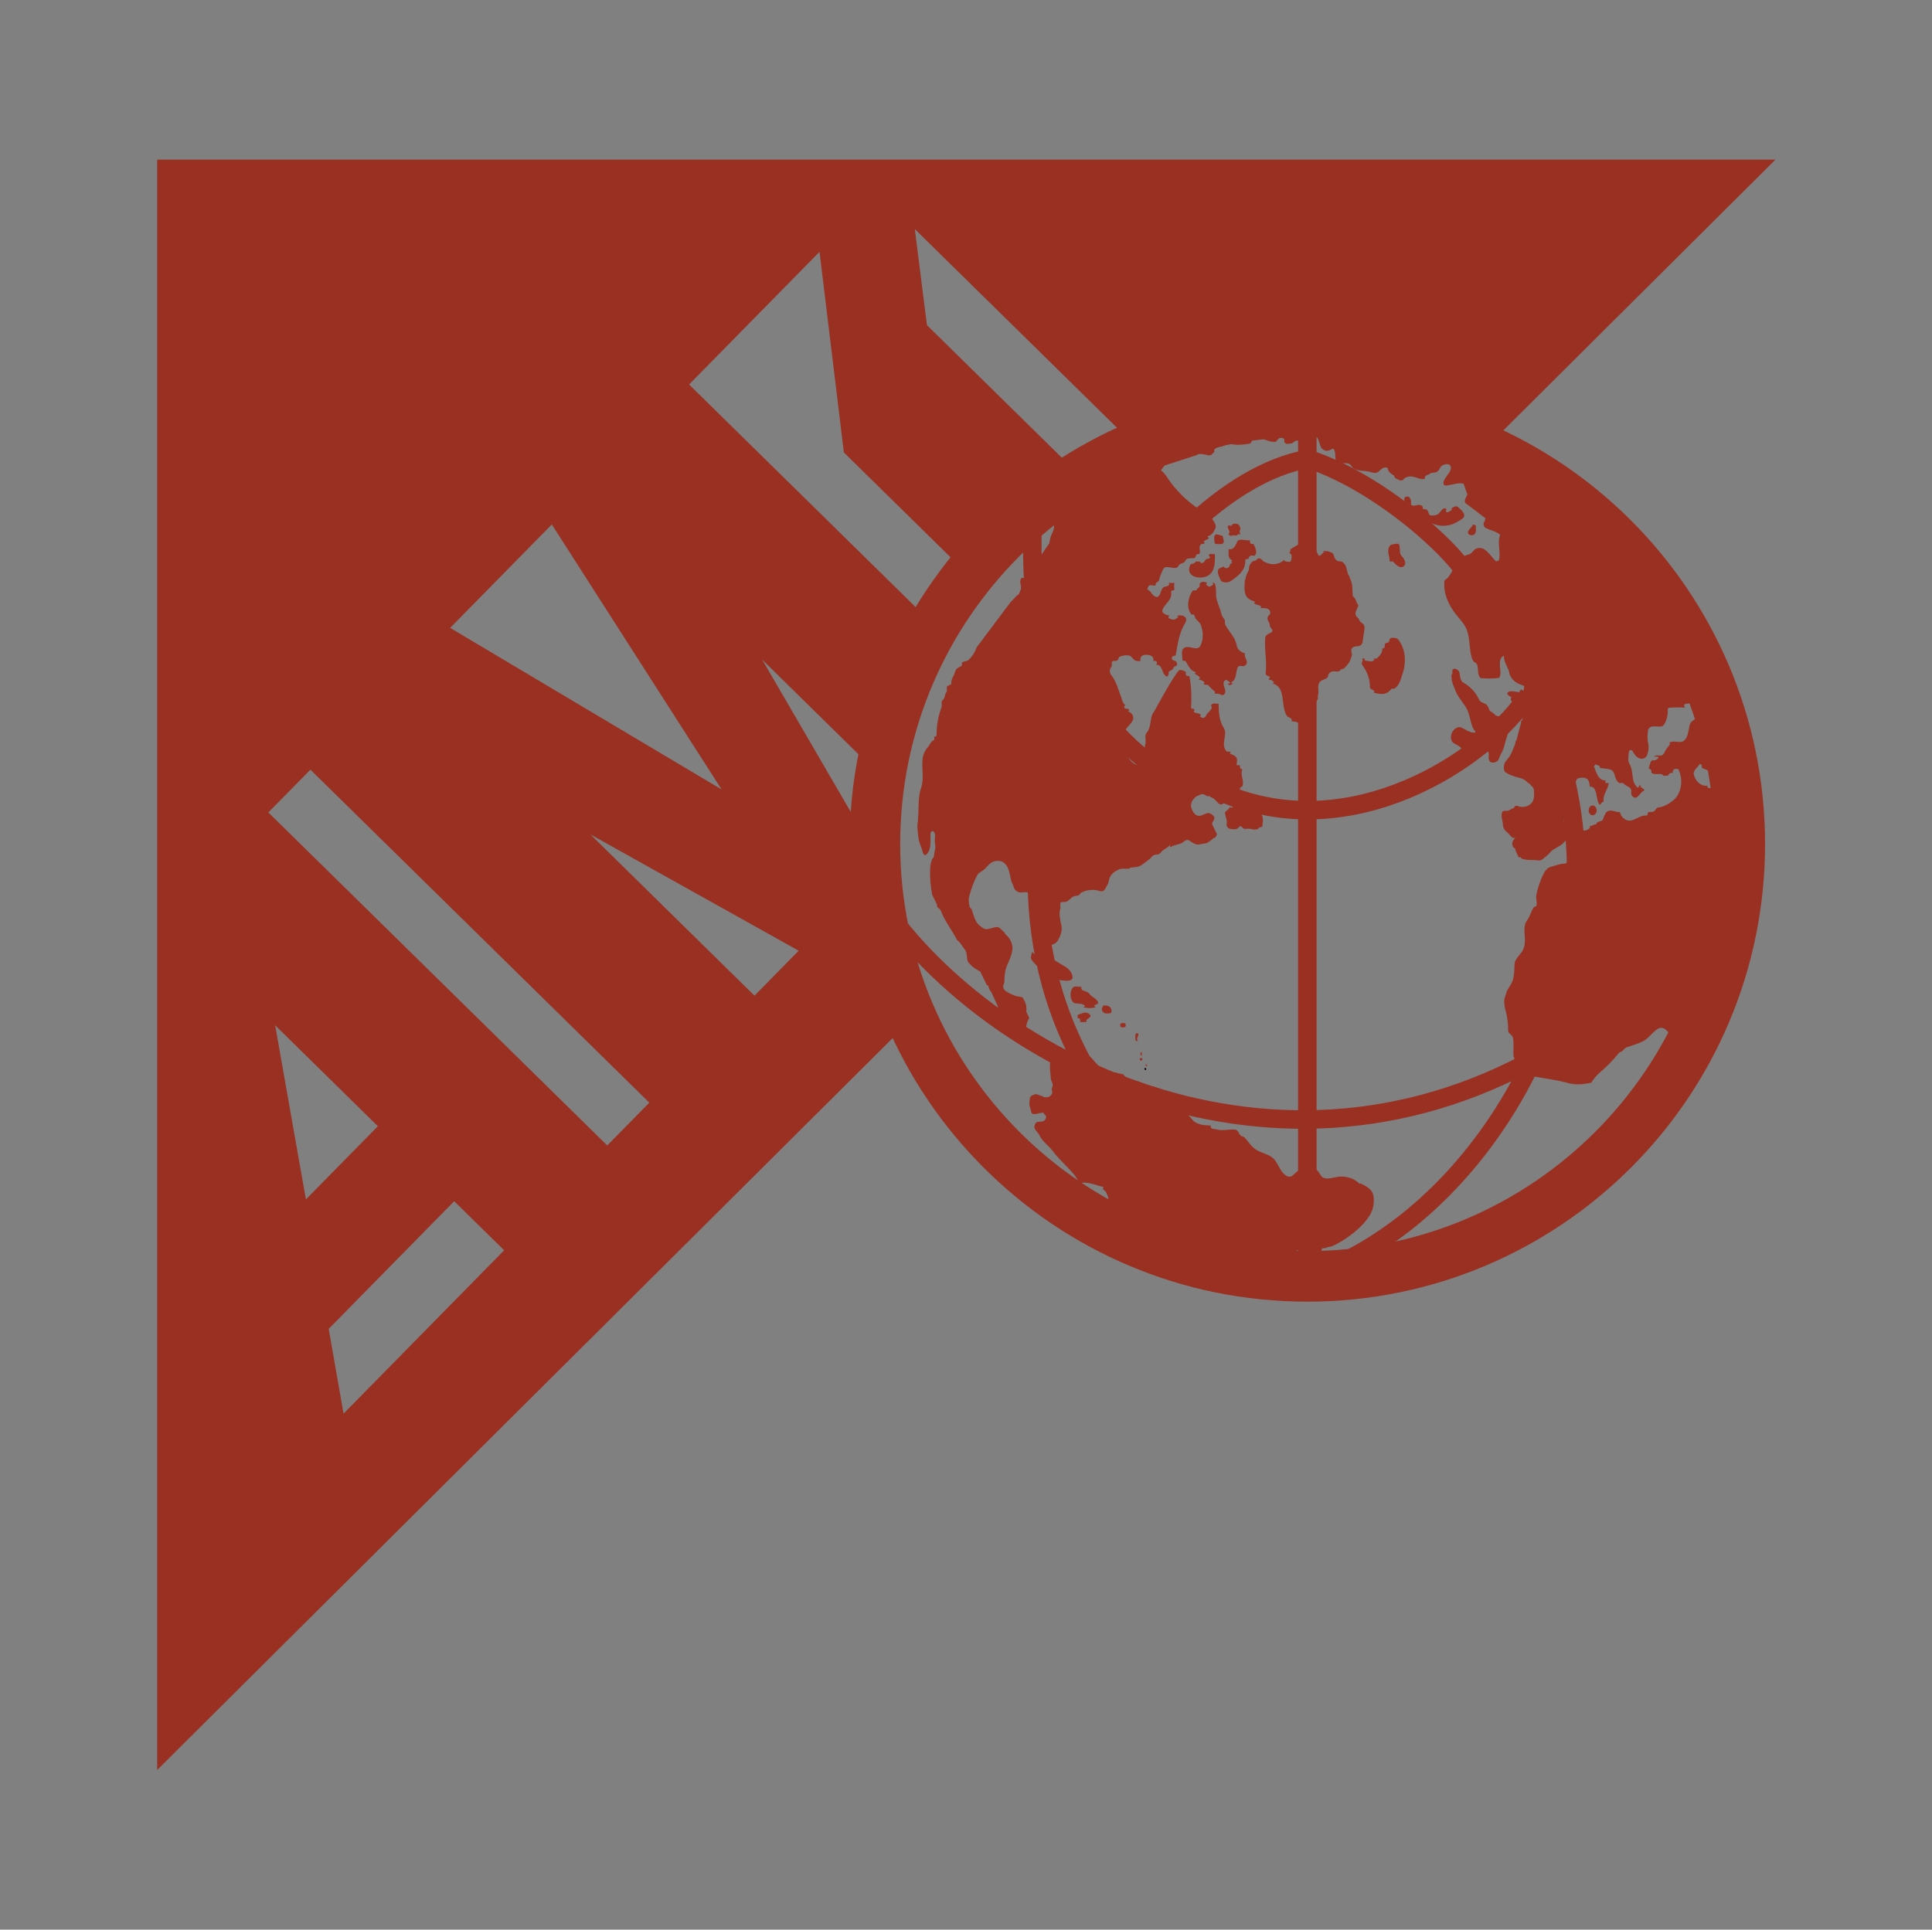 <?xml version="1.0" encoding="UTF-8"?> <svg xmlns="http://www.w3.org/2000/svg" width="1001" height="1000" viewBox="0 0 1001 1000" fill="none"><rect x="0" y="0" width="1001" height="1000" fill="#808080" stroke="none"/><path fill-rule="evenodd" clip-rule="evenodd" d="M593.519 280.617C593.218 279.636 592.113 279.75 591.724 280.077C589.944 281.571 589.789 283.792 588.907 285.462C587.532 288.051 584.419 291.428 587.812 294.152C588.362 294.588 589.789 294.583 590.095 294.152C592.507 290.764 592.756 286.79 595.947 283.641C597.155 282.453 594.842 281.665 593.565 281.914C593.571 281.468 593.648 281.021 593.519 280.617ZM560.726 414.589C561.769 419.056 564.321 409.827 566.837 408.395C567.979 407.741 571.273 407.944 571.335 410.408C571.325 410.397 571.283 410.387 571.273 410.366C571.527 412.25 571.304 414.107 572.7 415.57C573.514 413.847 575.838 412.384 575.506 411.119C574.697 408.073 571.667 405.796 570.837 401.993C570.557 400.68 567.683 399.643 565.535 401.22L569.291 404.68C569.499 404.774 567.87 406.942 567.662 406.984C565.535 407.331 559.268 408.317 560.726 414.589ZM547.813 256.799C545.313 255.907 543.684 258.952 544.057 261.696C544.197 262.75 545.868 261.977 545.894 263.004C545.899 263.211 545.375 263.554 545.396 263.585C546.905 265.577 548.934 263.886 549.027 262.335C549.152 260.405 550.672 257.816 547.813 256.799Z" fill="white"></path><path fill-rule="evenodd" clip-rule="evenodd" d="M619.557 290.993C619.049 292.316 616.963 292.165 616.782 292.539C613.669 298.915 621.705 300.627 625.876 298.323C629.414 296.362 629.643 291.397 629.425 287.122C628.346 287.346 627.059 286.562 626.162 287.771C627.106 288.425 627.137 289.462 626.156 289.535C624.284 289.675 624.647 290.5 623.448 291.558C623.059 291.895 621.731 291.952 621.757 291.039L619.557 290.993ZM629.145 277.955C629.331 277.872 629.264 277.68 629.331 277.556C629.453 277.334 629.641 277.156 629.869 277.046C630.097 276.937 630.353 276.901 630.602 276.944C631.547 277.099 632.408 277.4 633.29 277.738C633.534 277.826 633.648 278.132 633.668 278.365C633.726 279.014 633.897 279.626 634.052 280.254C634.218 280.907 633.741 281.883 632.978 281.919C631.884 281.971 630.779 282.132 629.726 281.758C629.554 281.696 629.311 281.603 629.321 281.379C629.388 280.664 629.098 280.025 629.067 279.341L629.145 277.955ZM636.319 272.783C635.832 272.991 636.226 273.447 636.34 273.873C636.568 274.646 637.565 275.714 636.626 276.487C636.423 276.648 636.646 277.234 636.916 277.4C637.136 277.541 637.384 277.629 637.643 277.659C637.902 277.688 638.165 277.659 638.41 277.572C638.836 277.395 639.31 277.375 639.749 277.514C640.164 277.649 640.594 277.411 641.04 277.343C641.196 277.317 641.175 276.97 641.367 276.918C641.803 276.814 642.244 276.991 642.669 276.814C642.421 276.395 642.282 275.921 642.265 275.434C642.301 274.786 642.872 274.179 642.633 273.489C642.317 272.565 641.663 271.502 640.714 271.471C639.987 271.445 639.007 271.19 638.514 271.823C638.332 272.046 638.063 272.539 637.788 272.503C637.316 272.446 636.906 272.187 636.397 272.249C636.418 272.327 636.361 272.373 636.299 272.41L636.319 272.783Z" fill="#993022"></path><path fill-rule="evenodd" clip-rule="evenodd" d="M593.327 554.5C593.483 554.604 593.737 554.583 593.789 554.349C593.851 554.095 593.903 553.732 593.768 553.597C593.623 553.457 593.166 553.457 593.047 553.597C592.813 553.883 592.985 554.256 593.327 554.5Z" fill="black"></path><path fill-rule="evenodd" clip-rule="evenodd" d="M791.11 325.592C789.009 325.686 787.172 326.121 785.097 325.333C784.314 325.042 784.412 327.289 784.791 328.108C785.455 329.535 786.602 331.086 788.505 331.46C788.049 331.771 787.613 332.15 787.873 332.751C788.505 334.199 790.575 332.591 791.027 334.09C791.063 334.24 790.684 334.505 790.451 334.718C791.219 335.366 792.448 335.558 792.853 336.165C793.491 337.109 792.661 338.832 793.263 339.812C794.498 341.804 796.396 344.471 798.835 343.594C800.977 342.816 801.911 339.989 801.844 337.991C801.745 334.91 797.615 333.296 797.501 329.509C797.465 328.57 796.163 329.125 795.789 328.741C793.88 326.759 795.566 324.093 794.959 321.696C794.71 320.71 793.538 320.819 793.195 321.156C792.23 322.132 793.429 323.719 791.12 323.839C789.974 323.896 790.648 324.938 791.11 325.592ZM776.122 321.042C777.045 320.586 776.729 319.782 776.776 319.076C773.964 319.19 773.886 313.893 771.93 315.595C769.798 317.458 772.091 323.009 776.122 321.042ZM873.265 357.716C875.029 357.726 874.946 356.009 875.916 355.739C877.551 355.272 879.325 355.817 881.063 355.469C881.352 355.389 881.615 355.234 881.827 355.022C882.039 354.809 882.192 354.545 882.272 354.255C882.811 351.444 881.327 348.974 879.558 347.355C878.536 346.437 876.331 346.935 875.309 348.466C875.268 348.518 875.647 348.839 875.87 349.057C874.464 350.1 872.897 349.783 871.356 350.032C869.738 350.292 869.043 352.834 869.639 354.141C870.246 355.48 870.843 357.695 873.265 357.716Z" fill="white"></path><path d="M677.34 213.344V661.465M454.369 464.786C507.831 546.931 660.402 630.384 805.134 543.025M563.896 556.067C485.663 420.455 596.497 252.248 677.335 237.898M677.994 237.898C719.072 251.589 758.847 291.359 760.149 299.188M811.645 406.111C836.417 515.638 764.704 632.345 677.335 661.698M535.212 261.695C535.212 261.695 533.905 298.534 536.188 305.377M633.02 410.671C699.835 439.687 770.25 393.722 792.091 359.819M577.919 379.372C577.919 379.372 590.64 393.722 600.087 397.634" stroke="#993022" stroke-width="9.585" stroke-miterlimit="2.613"></path><path d="M677.34 213.344C553.603 213.344 453.295 313.662 453.295 437.409C453.295 561.151 553.603 661.465 677.34 661.465C801.092 661.465 901.4 561.151 901.4 437.409C901.4 313.662 801.087 213.344 677.34 213.344V213.344Z" stroke="#993022" stroke-width="26.212" stroke-miterlimit="2.613"></path><path fill-rule="evenodd" clip-rule="evenodd" d="M453.419 442.503L394.91 341.862L456.101 402.006C460.466 374.522 469.953 348.102 484.069 324.12L357.027 199.252L424.61 130.502L437.227 234.483L501.941 298.087C518.114 277.74 537.686 260.346 559.792 246.675L480.271 168.503L473.978 118.715L588.797 231.562C616.761 219.519 646.892 213.32 677.339 213.348C708.921 213.325 740.149 220.005 768.958 232.948L919.884 82.727H81.436V917.269L472.464 528.072C460.513 501.091 454.04 472.005 453.419 442.503ZM285.901 271.795L373.862 409.124L233.223 325.391L285.901 271.795ZM142.559 531.335L195.782 583.65L158.497 621.579L142.559 531.335ZM178.008 732.6L170.299 688.674L235.33 622.518L261.207 647.949L178.008 732.6ZM314.616 593.621L139.037 421.04L160.836 398.867L336.421 571.443L314.616 593.621L305.895 432.423L413.804 492.701L390.91 515.995L305.895 432.423L314.616 593.621ZM825.174 422.503C826.325 422.503 827.254 421.367 827.254 419.966C827.254 418.571 826.32 417.435 825.174 417.435C824.032 417.435 823.109 418.571 823.109 419.966C823.104 421.367 824.032 422.503 825.174 422.503ZM580.637 532.124C580.315 531.88 580.315 530.707 580.637 530.474C581.212 530.028 582.447 530.028 583.023 530.474C583.35 530.707 583.35 531.88 583.023 532.124C582.447 532.56 581.212 532.56 580.637 532.124ZM588.481 539.402C588.086 538.16 588.086 536.826 588.481 535.584C588.527 535.444 589.378 535.392 589.57 535.605C590.577 536.72 588.097 538.137 589.664 539.444C589.217 539.439 588.522 539.532 588.481 539.402ZM590.961 547.262C591.407 546.697 590.047 545.519 591.614 545.306C591.562 546.017 591.884 546.847 590.961 547.262ZM591.064 549.555C590.94 549.524 590.613 549.576 590.561 549.311C590.462 548.855 590.546 548.533 590.898 548.388C591.152 548.279 591.604 548.092 591.811 548.673C592.076 549.342 591.728 549.716 591.064 549.555ZM593.487 551.755C593.565 552.191 593.881 552.699 594.094 552.626C594.717 552.372 594.027 551.511 593.487 551.604C593.481 551.654 593.481 551.705 593.487 551.755ZM762.576 272.931C761.482 274.16 759.92 275.504 760.844 276.697C761.456 277.491 763.282 277.719 764.076 276.744C764.615 276.059 764.895 274.736 764.652 273.989C764.46 273.382 764.942 272.749 764.517 272.319C764.086 271.878 763.5 271.919 762.919 271.966C762.986 272.355 762.81 272.666 762.576 272.931ZM722.012 282.01C723.081 281.932 724.788 281.226 725.052 282.606C725.41 284.562 724.995 287.026 726.199 288.142C727.937 289.776 728.616 292.24 727.527 293.267C725.799 294.881 723.672 293.262 721.883 291.145C721.602 290.824 720.7 291.037 720.046 291.037C720.072 288.214 718.142 285.169 720.228 282.705C720.487 282.399 721.384 282.061 722.012 282.01Z" fill="#993022"></path><path fill-rule="evenodd" clip-rule="evenodd" d="M729.344 264.15C730.407 264.912 730.423 266.209 730.812 267.345C731.064 268.042 731.477 268.668 732.018 269.173C732.559 269.679 733.213 270.048 733.925 270.251C735.917 270.754 737.992 268.845 739.611 269.934C743.585 272.616 747.735 273.021 751.745 271.942C753.712 271.402 755.683 270.121 757.577 268.845C760.321 266.998 757.094 264.144 755.299 262.681C754.459 261.997 753.198 262.645 752.228 263.278C752.031 263.408 752.264 264.29 752.119 264.352C751.185 264.741 750.21 265.81 749.312 265.312C749.032 265.151 749.203 264.316 749.561 263.828C749.022 263.703 748.493 263.252 747.953 263.543C746.215 264.502 745.805 266.775 743.683 267.018C742.485 267.153 740.648 267.506 740.348 266.365C739.969 264.938 739.45 263.511 737.442 263.926C737.007 264.03 737.453 262.713 736.825 262.214C735.227 260.943 733.66 262.287 731.985 262.028C731.767 261.997 731.388 261.628 730.973 261.545C731.59 259.538 730.428 256.373 728.182 257.566C727.139 258.121 727.575 260.108 728.363 261.218V260.892C728.363 262.37 729.126 263.989 729.344 264.15ZM650.389 287.672C651.489 285.576 650.275 283.76 649.507 281.965C649.44 281.809 648.75 281.991 648.34 281.871C647.365 281.576 647.717 280.663 647.676 279.957C645.305 280.372 641.881 278.681 640.968 280.813C640.159 282.665 638.991 285.327 636.6 284.517C636.652 286.816 635.873 289.482 638.55 290.39C638.327 290.608 637.969 290.821 637.969 291.038C637.969 291.262 638.327 291.474 638.55 291.692C636.382 292.605 637.959 292.616 636.418 294.125C636.039 294.504 634.577 294.789 634.027 293.627L631.64 294.571C630.079 296.086 631.692 298.934 632.434 300.631C633.088 302.089 636.278 302.125 637.663 301.145C641.502 298.431 645.336 295.785 645.217 290.385C645.186 289.472 646.223 289.84 646.799 289.56C646.97 289.482 647.069 289.192 646.991 288.88C647.002 289.02 646.882 289.103 646.825 289.202C647.271 288.496 647.811 287.755 648.682 287.884C649.16 287.957 649.668 288.019 650.156 287.983C650.145 287.869 650.285 287.786 650.249 287.661C650.296 287.687 650.358 287.697 650.389 287.672ZM564.519 515.135C565.432 516.552 567.554 517.221 568.581 518.72C569.748 520.401 568.202 520.271 566.838 521.184C567.155 521.651 567.507 522.014 568.145 521.843C565.817 522.632 563.294 522.632 560.965 521.843C561.598 522.014 562.226 521.428 562.133 521.304C560.54 519.41 557.323 520.645 556.125 519.498C554.33 517.766 554.014 513.771 556.021 511.665C556.768 510.897 558.797 511.41 560.317 511.41C559.725 514.222 563.165 513.019 564.519 515.135ZM560.965 529.667C560.535 529.667 559.959 529.817 559.741 529.584C559.513 529.371 559.757 528.774 559.616 528.38C559.445 527.872 559.004 527.54 558.366 527.711C558.366 527.062 558.231 526.019 558.428 525.957C560.426 525.257 562.973 523.706 564.716 525.885C566.096 527.597 562.138 527.648 562.937 529.667H560.965ZM574.023 525.195C572.041 525.527 570.745 524.214 570.895 522.507C570.926 522.155 571.58 521.828 571.403 521.179C573.764 520.671 576.197 521.636 575.849 524.432C575.74 525.309 574.776 525.065 574.023 525.195ZM655.51 330.809C655.053 337.045 656.511 342.809 655.738 349.096C655.613 350.077 657.351 350.243 658.119 351.021C657.657 351.343 657.134 351.83 657.538 352.251C657.746 352.468 658.332 352.323 658.768 352.323C658.705 353.081 661.05 353.013 659.421 354.279C666.591 356.131 663.219 365.651 666.809 371.088C667.208 371.695 668.531 371.757 669.128 372.587C669.341 372.893 669.201 373.402 669.201 373.843C670.861 373.775 672.355 374.325 673.766 375.145L675.81 374.569C676.593 373.91 677.719 373.786 678.383 372.919C678.731 372.463 678.772 371.871 678.949 371.337C679.187 370.631 679.696 370.03 680.002 369.334C680.515 368.146 680.432 366.751 681.179 365.609C681.179 365.667 682.113 365.718 681.179 365.775C681.264 364.718 681.709 363.722 682.44 362.953C683.13 362.185 682.585 361.008 682.897 360.095C682.964 359.898 683.016 359.56 683.047 359.4C683.265 357.48 682.544 355.509 683.561 353.771C684.427 352.271 686.393 352.323 687.664 351.218C688.349 350.616 687.986 349.465 688.717 348.863C689.254 348.364 689.922 348.029 690.642 347.898C691.669 347.742 692.738 348.349 693.708 347.789C694.134 347.54 694.715 347.628 694.549 346.866C696.624 346.902 697.438 345.226 698.507 344.002C699.493 342.855 699.897 341.314 700.349 339.836C700.702 338.705 699.814 337.538 700.193 336.464C700.629 335.193 702.175 334.933 703.513 334.907C704.092 334.869 704.642 334.645 705.082 334.268C705.523 333.891 705.829 333.382 705.957 332.817C706.289 330.731 706.502 328.78 706.88 326.638C707.083 325.486 707.072 324.111 706.201 323.333C705.738 322.908 705.253 322.508 704.748 322.135C704.209 321.73 704.172 320.672 703.607 320.236C703.072 319.821 702.689 319.51 702.481 318.955C701.843 317.149 703.192 315.494 703.845 313.777C702.6 312.35 702.663 310.114 700.914 309.051C700.582 305.71 701.07 302.338 699.181 299.23C699.15 299.178 699.441 298.945 699.612 298.784C699.534 298.971 699.451 299.152 699.285 299.267C699.228 298.525 698.616 298.058 698.403 297.451C697.656 295.235 697.604 292.522 695.472 291.236C694.606 290.722 693.356 291.101 692.479 290.411C691.628 289.731 691.379 288.766 690.979 287.531C690.816 287.091 690.512 286.717 690.113 286.468C689.356 285.98 688.422 285.887 687.54 285.607C686.777 285.358 686.17 286.043 685.439 286.068C685.646 285.659 686.051 285.498 686.414 285.254C686.404 285.617 686.17 285.845 685.921 286.068H686.414C685.304 286.354 684.806 287.288 683.934 287.988C683.799 288.097 683.452 288.097 683.358 287.988C682.347 286.888 682.201 285.316 681.361 284.232C681.122 283.931 680.323 283.973 679.608 284.403C678.228 285.218 679.068 282.463 678.3 282.048C676.936 281.301 673.04 283.028 673.252 281.192C673.102 282.53 670.254 283.329 668.666 284.652C668.287 284.979 668.827 286.058 667.904 286.473C669.818 287.334 669.138 288.906 668.962 290.364C668.806 291.671 667.027 291.013 665.948 290.945L665.164 290.255C662.446 292.917 658.249 292.948 654.866 291.038C654.368 290.753 653.953 290.157 653.403 289.742C653.206 289.588 652.978 289.479 652.734 289.421C652.491 289.364 652.238 289.36 651.992 289.409C651.468 289.529 651.219 289.949 650.856 290.271C650.275 290.795 649.227 290.556 648.688 291.205C647.998 292.055 647.277 292.906 647.136 294.022C647.069 294.629 647.126 295.267 646.851 295.765C646.072 297.113 645.537 298.588 645.269 300.122C645.238 300.304 645.004 300.449 644.994 300.615C644.864 303.069 644.511 305.575 645.258 307.935C646.011 310.306 648.055 310.976 650.301 311.899C650.088 312.122 649.71 312.439 649.741 312.501C650.597 313.824 652.719 313.144 653.476 314.566C653.523 314.643 653.139 314.944 652.916 315.162C654.726 315.131 658.171 314.721 658.14 317.772C658.124 318.607 657.242 318.866 656.942 319.494C656.786 319.818 656.709 320.173 656.717 320.532C656.726 320.891 656.818 321.243 656.988 321.559C657.144 321.844 657.232 322.223 657.45 322.503C657.818 322.98 657.849 323.8 657.979 324.516C658.109 325.232 658.84 325.688 659.167 326.347C659.458 326.949 658.939 327.675 658.643 327.795C657.606 328.21 656.506 328.672 655.842 329.631C655.577 329.969 655.53 330.435 655.51 330.809ZM717.474 334.067C717.386 332.718 719.824 333.865 719.918 331.483C719.969 330.005 723.663 330.487 724.208 331.146C728.504 336.324 728.644 343.675 726.579 349.496C725.759 351.825 725.163 355.083 722.584 356.79C722.112 357.106 721.064 356.686 720.851 357.003C718.584 360.38 714.802 359.949 711.575 358.844C711.793 358.637 712.177 358.326 712.136 358.253C711.617 357.304 709.796 357.293 709.817 356.245C709.858 351.882 708.385 348.204 705.744 344.479C705.002 343.421 706.714 342.337 705.708 341.247H707.01C706.839 341.88 707.202 342.456 707.669 342.445C709.168 342.42 710.984 343.488 712.136 341.838C712.167 341.787 711.793 341.465 711.575 341.247C712.229 341.247 713.054 341.465 713.427 341.138C714.942 339.81 716.447 338.093 716.136 336.033C716.935 336.095 717.593 336.023 717.474 334.067ZM621.513 304.039C621.773 303.495 621.378 302.582 621.716 302.229C622.717 301.181 624.206 301.409 625.508 302.12C623.884 303.391 626.234 303.323 626.157 304.076C627.205 303.972 628.273 303.5 628.621 302.706C628.745 302.436 628.102 301.938 627.464 302.12C628.112 302.12 629.103 301.933 629.254 302.208C630.613 304.766 629.627 307.811 630.333 310.529C631.028 313.222 632.252 315.51 632.88 318.374C633.093 319.307 633.829 320.22 634.499 321.128C634.924 321.725 634.405 322.866 634.753 323.577C636.6 327.442 639.998 329.963 640.802 334.669C641.124 336.583 642.945 338.015 645.072 338.627C644.169 340.806 647.686 343.146 644.963 345.008C643.899 345.735 642.026 344.339 641.29 345.864C640.081 348.375 640.958 352.095 637.902 353.62C638.218 354.082 638.566 354.455 639.204 354.274C638.255 354.196 637.591 355.509 636.641 354.865C634.831 353.646 638.374 354.71 637.238 353.641C636.48 352.941 635.35 352.09 634.794 352.52C632.434 354.388 635.816 357.148 634.54 359.441C633.705 360.946 632.512 359.887 631.36 359.55C630.743 359.374 629.959 359.7 629.498 359.389C629.285 359.249 629.565 358.45 629.352 358.284C627.718 357.07 627.267 356.479 626.011 355.062C625.539 354.528 624.03 355.441 623.646 354.248C623.594 354.123 623.988 353.843 624.201 353.62C623.236 352.878 622.255 352.183 620.943 352.323C621.404 352.007 621.83 351.644 621.57 351.026C621.078 349.932 619.594 349.963 619.075 349.013C619.034 348.941 619.412 348.629 619.635 348.406C616.46 347.374 616.144 345.46 614.256 342.658C614.006 342.274 612.59 342.809 612.621 341.901C612.699 339.628 611.496 336.687 613.877 335.597C616.491 334.389 620.45 337.73 621.98 334.591C623.62 331.245 623.5 327.24 622.089 323.696C621.43 322.005 619.262 321.336 618.909 319.089C618.748 318.104 617.493 318.7 617.187 318.311C614.458 314.794 615.594 309.699 617.882 306.161C618.235 305.632 619.988 306.53 620.118 305.357L621.513 304.039ZM534.725 493.315C535.607 493.829 536.219 495.126 536.992 495.053C542.896 494.487 547.057 498.306 551.783 500.884C553.541 501.844 555.544 504.002 555.726 506.373C555.866 508.235 553.292 508.412 551.689 508.225C549.697 507.981 547.7 507.779 545.827 506.99C544.131 506.28 542.792 505.055 541.376 503.919C539.161 502.134 536.982 500.604 535.264 498.378C534.839 497.839 534.154 497.118 534.082 496.251L534.725 493.315ZM565.178 547.923C564.555 547.145 563.481 546.698 562.491 546.507C559.575 545.951 556.556 545.319 553.951 546.688C552.462 547.466 550.963 547.975 549.303 548.156C548.888 546.922 547.435 547.176 546.382 547.295C545.194 547.446 544.447 548.582 544.312 549.806C544.24 550.372 544.027 550.88 543.991 551.435C543.814 553.827 544.276 556.187 544.411 558.6C544.483 559.855 545.132 560.877 545.459 562.044C545.713 562.937 544.769 563.767 544.93 564.789C544.992 565.287 545.313 565.743 545.194 566.247C544.675 568.415 542.699 568.96 540.681 568.488C540.359 568.405 540.141 567.969 539.851 567.948C538.471 567.865 537.262 566.62 535.996 567.191C535.254 567.512 534.232 567.735 533.827 568.54C533.386 569.39 532.992 572.539 533.827 574.449C534.268 575.46 534.009 577.063 535.399 577.307C537.262 577.639 538.995 576.353 540.914 576.768C540.722 577.598 541.552 577.66 541.822 578.116C542.237 578.817 541.822 579.688 541.464 580.285C540.328 582.127 537.604 580.487 536.541 582.101C536.146 582.697 535.742 583.673 536.032 584.591C536.52 586.08 537.858 586.962 538.559 588.378C540.183 591.683 543.332 593.716 545.692 596.819C549.241 601.478 553.453 604.865 557.095 609.457C558.117 610.754 558.703 613.073 560.114 612.932C564.431 612.517 567.974 614.281 571.881 615.241C571.175 615.781 571.518 616.517 571.948 616.761C573.287 617.503 573.354 618.878 573.987 619.91C574.542 620.813 574.075 622.182 574.226 623.376C574.293 623.952 574.698 624.439 574.776 625.015C575.268 628.185 571.948 631.884 573.997 634.125C585.582 646.851 640.838 660.381 654.804 659.883C658.446 660.215 658.747 660.179 660.028 659.437C660.464 659.183 659.961 658.534 659.909 657.611C659.805 655.676 659.561 653.326 661.32 652.241C662.129 651.754 663.509 652.137 664.386 651.613C670.005 648.267 676.199 645.673 682.425 648.444C683.187 648.796 684.002 648.361 684.64 648.06C684.899 647.93 684.785 647.105 685.065 646.955C685.574 646.659 686.414 647.059 686.902 646.752C687.737 646.234 688.749 646.213 689.506 646.042C692.344 645.393 709.9 635.37 711.555 624.896C711.84 623.059 711.918 621.321 711.555 619.506C710.88 616.092 707.799 614.753 704.899 613.285L704.572 613.607C701.402 610.364 696.645 609.088 692.126 610.058C689.485 610.613 685.786 611.589 684.349 609.176C683.104 607.091 681.6 605.062 679.4 604.445C675.691 603.423 672.417 606.754 669.616 609.28C668.635 610.162 667.105 609.768 666.238 609.176C662.581 606.665 662.301 601.83 658.524 599.397C656.086 597.815 653.331 597.4 650.867 595.859C648.309 594.256 646.877 591.735 644.859 589.535C644.309 588.938 643.251 588.97 642.727 588.409C641.751 587.366 641.425 585.561 640.013 585.421C636.787 585.079 633.414 586.23 630.333 585.291C629.166 584.939 626.981 585.4 627.324 583.284C624.102 583.164 620.035 583.019 617.788 580.264C616.206 578.319 614.318 576.607 612.59 574.864L603.683 569.038C603.37 567.863 602.823 566.763 602.074 565.806C600.865 564.294 599.124 563.302 597.208 563.03C594.687 562.615 592.627 561.479 590.37 560.638C589.203 560.192 587.937 560.213 586.666 560.151C585.815 560.129 584.986 559.87 584.272 559.405C583.559 558.94 582.989 558.286 582.625 557.515C581.935 556.166 580.005 556.633 578.609 555.943C577.541 555.404 576.301 556.239 575.082 556.296C574.76 557.899 574.381 557.017 574.137 556.893C573.375 556.519 572.374 556.54 571.938 555.502L565.178 547.923ZM752.487 349.231C751.6 349.797 752.15 350.912 752.129 351.524C752.036 353.382 753.193 355.415 753.815 357.252C754.868 360.385 757.136 362.984 759.154 365.973C761.426 369.34 761.613 373.251 762.988 376.904C763.345 377.848 764.212 378.548 764.554 379.544C763.034 379.98 761.623 379.29 760.368 378.735C758.536 377.926 756.819 376.151 754.848 377.085C752.466 378.195 751.123 381.256 752.036 383.7C752.726 385.552 755.211 385.832 756.586 387.186C758.791 389.355 760.082 392.073 762.142 394.356C763.242 395.575 765.54 393.308 766.204 392.089C766.744 391.103 766.899 389.458 767.921 388.877C769.244 388.109 770.998 388.348 771.309 390.304C771.548 391.819 770.878 393.142 771.817 394.459C772.347 395.227 773.426 395.372 774.302 395.123C775.221 394.874 776.217 394.392 776.492 393.515C777.27 390.968 778.909 389.002 779.459 386.371C780.217 382.807 781.731 379.819 782.157 376.276C782.39 374.289 781.425 372.81 779.838 371.768C778.11 370.652 775.573 371.71 774.65 370.491C773.695 369.231 772.056 368.904 771.714 368.006C771.216 366.72 770.702 365.226 769.384 364.67C768.181 364.157 766.821 363.695 766.303 362.533C764.591 358.751 761.722 355.763 758.09 353.688C757.099 353.122 756.741 351.898 756.523 350.819C756.274 349.615 756.389 348.188 755.387 347.301C754.588 346.591 753.151 346.134 752.487 347.26V349.231Z" fill="#993022"></path><path fill-rule="evenodd" clip-rule="evenodd" d="M901.68 445.389C902.007 439.625 902.345 433.918 901.514 428.16C900.996 424.585 900.944 421.182 900.804 417.685C900.197 417.893 899.782 417.156 899.175 417.364L897.805 414.853C897.354 416.394 895.019 415.828 894.345 415.289C891.974 413.39 889.198 411.963 887.907 408.529C887.658 407.88 885.333 409.172 884.436 407.693C884.389 407.631 884.783 407.31 884.996 407.092C881.064 407.917 878.122 404.316 877.546 401.146C877.225 399.367 879.367 397.868 880.55 396.088C880.846 395.652 881.515 396.161 881.691 396.664C881.821 397.058 881.588 397.712 881.8 397.857C883.123 398.76 884.903 398.765 885.914 400.394C886.236 400.902 887.824 400.57 888.903 400.565C891.17 400.56 892.991 401.395 895.035 402.023C895.294 402.111 895.803 402.101 895.854 402.002C896.892 400.244 894.682 397.427 897.219 396.82C897.312 394.049 896.456 391.455 895.911 388.737C894.661 382.354 893.087 376.039 891.196 369.817C888.254 360.167 884.654 351.14 881.131 341.771C879.414 337.242 876.763 333.211 874.288 328.749C838.378 263.817 766.017 222.573 719.071 218.008C695.072 215.684 662.456 209.868 628.356 219.02C615.241 222.537 594.785 227.3 584.025 233.795L577.514 235.86C577.888 236.332 573.711 236.591 574.256 236.835C574.204 236.835 576.752 239.284 576.7 239.284C578.588 240.119 588.829 230.132 590.894 230.589C591.693 230.765 598.39 227.243 599.184 227.455C603.054 228.493 600.388 228.576 600.694 232.529C600.906 235.294 593.114 240.119 593.301 240.275C594.131 240.975 600.185 244.97 600.995 244.342C601.524 243.916 603.153 241.281 603.547 241.208L620.122 235.823C621.471 234.656 624.107 235.631 626.353 235.969C627.645 236.171 628.247 235.009 629.201 234.096C629.445 233.878 628.931 233.385 629.03 233.229C629.528 232.327 630.675 231.891 631.582 231.735C634.031 231.32 636.044 229.779 638.332 230.226C641.398 230.827 644.506 230.334 647.473 229.935C648.355 229.816 648.76 227.569 649.579 227.289C653.252 226.034 656.791 229.209 660.541 228.996C661.563 228.939 662.181 227.014 663.504 226.786C664.147 226.682 665.07 226.957 665.382 227.673C665.574 228.13 665.273 228.814 665.527 229.209C666.404 230.547 667.612 229.862 668.702 229.852C669.781 229.852 670.492 228.773 671.369 228.472C673.283 227.834 675.612 228.975 677.366 227.772C679.332 226.428 681.724 224.96 682.839 227.409C683.762 229.406 683.934 231.797 685.324 232.856C686.963 234.085 688.582 233.717 690.268 232.596C690.751 232.275 691.28 233.1 691.347 233.26C692.312 235.32 691.057 238.682 693.282 239.756C694.989 240.591 697.438 239.502 699.254 240.513C700.084 240.985 700.488 242.319 701.375 242.822C704.058 244.363 707.196 243.709 710.19 244.653C711.476 245.068 713.271 245.587 714.734 244.005C715.424 243.263 716.187 242.547 717.276 242.324C718.034 242.184 718.983 242.246 719.092 242.977C719.326 244.575 720.783 245.665 722.106 246.329C722.501 246.536 722.475 247.538 722.869 247.719C724.264 248.378 725.992 249.867 727.216 248.373C727.958 247.475 728.856 247.211 729.691 247.024C732.69 246.339 735.154 248.757 738.142 248.171C738.106 245.929 739.885 246.37 740.923 245.442C741.737 244.726 743.465 245.213 744.575 244.472C745.296 243.984 745.763 243.232 746.157 242.396C747.008 240.596 750.23 240.02 751.148 241.001C753.322 243.367 748.964 246.552 747.989 249.493C747.729 250.287 747.854 251.657 748.897 251.636C752.056 251.543 755.101 249.903 758.302 250.656L760.279 256.305C759.309 258.157 757.965 260.217 760.087 261.327L769.757 268.709C769.15 269.083 769.622 269.918 768.943 270.52C768.263 271.117 768.943 273.036 769.311 273.29C771.796 274.971 775.002 275.054 777.243 277.181C775.609 281.534 777.736 286.079 776.595 290.551C775.977 290.276 775.479 291.246 775.023 290.82C771.978 288.003 769.404 282.618 764.948 284.252C763.495 284.787 762.541 286.966 761.208 287.256C754.837 288.631 753.612 295.043 750.204 299.36C749.613 300.122 748.409 300.34 748.336 301.315C747.859 307.697 750.432 313.398 754.359 318.399C756.429 321.045 758.909 323.483 760.019 326.518C761.68 331.006 761.119 336.023 762.494 340.681C762.79 341.672 763.096 342.684 764.331 343.405C766.541 344.707 765.145 348.1 766.385 350.429C766.52 350.673 766.826 351.368 767.174 351.405C770.214 351.716 773.223 351.747 776.268 351.394C776.699 351.353 777.124 350.808 777.249 350.206C778.016 346.746 775.433 341.631 779.204 339.768C779.075 340.884 779.412 342.025 779.728 342.964C780.372 344.946 781.596 346.564 781.907 348.333C782.535 351.986 785.643 354.32 789.222 355.239C789.399 355.285 789.684 355.607 789.674 355.825C789.601 357.184 789.378 358.875 788.179 359.389C787.775 359.555 786.919 358.735 786.27 358.59C785.051 358.333 783.807 358.217 782.561 358.242C781.923 358.248 780.652 358.834 781.031 359.69C781.388 360.52 782.416 360.836 783.147 361.433C783.246 361.5 782.836 361.749 782.8 361.879C782.478 362.849 783.396 363.57 783.956 364.219C785.798 366.361 788.724 367.98 788.911 370.496C789.021 371.419 788.943 372.354 788.683 373.246C788.652 373.36 788.211 373.324 788.143 373.453C787.988 373.816 788.179 374.314 788.05 374.724C787.256 377.547 786.597 380.172 785.871 383.02C785.752 383.513 785.264 384.011 785.243 384.519C785.207 384.956 785.098 385.384 784.921 385.785C783.842 388.374 783.075 391.066 781.191 393.261C780.356 394.231 779.396 395.217 779.293 396.576C779.391 396.202 779.915 396.187 779.941 395.756C779.671 396.021 779.313 396.425 779.282 396.602C779.023 397.956 779.132 399.803 780.237 400.43C782.239 401.556 784.372 402.428 786.753 402.957C788.626 403.362 790.415 404.181 791.738 405.826C791.873 405.997 792.335 405.893 792.454 406.064C793.269 407.33 794.669 407.932 794.742 409.457C794.835 411.294 795.007 413.281 794.291 414.925C793.051 417.815 789.233 418.998 786.068 417.623C785.627 417.431 784.371 417.763 784.512 418.744C783.225 418.873 782.359 419.927 781.077 420.17C780.112 420.362 778.66 419.849 778.265 420.902C777.508 423.029 778.587 425.146 778.686 427.382C778.709 428.084 778.885 428.773 779.202 429.4C779.519 430.028 779.97 430.578 780.522 431.013C781.736 431.937 782.364 433.13 783.541 434.038C784.034 434.396 784.61 434.193 785.16 434.23C784.399 434.798 783.856 435.612 783.624 436.533C783.375 437.612 783.682 439.397 784.994 439.604C785.217 441.373 786.286 442.826 786.914 444.455C787.028 444.771 787.214 444.009 787.422 444.066C787.951 444.201 788.169 444.813 788.584 445.15V444.989C791.308 446.079 794.192 445.435 797.097 445.918C798.711 446.183 799.873 444.616 801.248 443.625C802.597 442.639 803.344 441.223 804.77 440.315C807.043 438.857 809.382 438.012 810.965 435.786C812.044 434.276 812.272 432.476 812.257 430.65C812.257 430.432 812.506 430.219 812.516 429.991C812.55 429.26 812.379 428.534 812.023 427.895C811.582 427.07 810.612 426.64 810.327 425.737C810.124 425.078 809.927 424.331 810.155 423.646C810.503 422.64 811.39 421.888 811.65 420.845C812.921 415.864 815.265 411.46 816.303 406.526C816.505 405.598 816.376 403.642 817.875 403.279C819.146 402.972 820.578 402.869 821.693 403.336C823.369 404.052 823.514 406.039 823.717 407.751C824.951 407.429 825.755 408.181 826.248 409.094C827.602 411.527 827.109 414.474 828.521 416.72C829.278 417.934 829.605 415.195 830.881 415.579C830.16 411.844 833.164 409.338 833.485 405.795C832.78 405.743 831.794 406.116 831.628 405.131C831.581 404.949 831.965 404.71 832.188 404.482C827.851 404.529 827.322 400.493 825.849 397.24C825.745 397.037 826.534 396.451 826.969 396.015C827.307 396.98 829.242 396.353 828.925 397.966C830.871 398.329 833.024 398.272 834.653 398.941C837.148 399.969 836.261 404.083 838.793 405.655C839.441 406.064 840.78 405.504 841.127 405.935C842.388 407.564 844.209 407.361 845.07 409.13C845.511 410.012 844.857 411.47 845.407 412.171C848.017 415.517 849.189 411.149 851.508 409.914C852.665 409.297 851.192 408.601 849.786 407.751C850.004 407.533 850.216 407.315 850.445 407.097H849.137C849.319 407.735 848.722 408.363 848.598 408.259C844.754 405.136 846.689 399.969 844.245 395.829C843.265 394.169 843.716 391.689 844.012 389.51C844.147 388.535 845.527 388.68 845.682 388.95C846.481 390.33 847.233 391.715 848.484 392.55C849.698 393.37 851.472 393.453 852.525 392.545C853.116 392.036 853.511 391.113 853.744 390.215C854.175 388.643 854.33 387.113 854.004 385.52C853.597 383.643 853.503 381.711 853.723 379.803C853.848 378.776 853.687 377.578 855.171 376.789C857.07 375.788 860.634 377.261 861.702 376.052C863.129 374.434 864.136 371.383 864.084 368.634C864.058 367.856 863.923 366.901 864.789 366.792C867.824 366.439 870.859 366.683 873.904 366.683C873.277 366.854 872.862 366.512 872.628 366.014C872.353 365.412 872.779 364.836 873.256 364.821C874.543 364.774 876.099 363.949 877.095 365.417C877.479 365.967 876.976 366.367 876.509 366.683C877.168 366.683 877.935 366.465 878.387 366.787C879.824 367.835 880.773 369.972 880.068 371.01C878.957 372.649 876.135 373.505 875.585 375.279C874.636 378.299 874.89 382.076 872.353 383.954C870.387 385.401 867.274 383.398 864.768 384.929C864.997 385.147 865.375 385.458 865.339 385.531C864.519 386.937 863.746 387.44 863.062 388.597C862.066 390.272 862.911 389.826 861.319 391.248C860.343 392.135 858.32 390.786 856.945 392.104C857.832 392.239 859.487 391.803 859.254 392.669C858.953 393.769 856.489 394.501 855.959 393.811C856.125 394.028 855.093 394.864 855.01 395.46C854.86 396.571 854.076 397.541 854.341 398.62C854.19 397.982 855.415 398.775 855.591 399.289C855.721 399.678 855.492 400.295 855.7 400.498C857.526 402.127 860.815 400.01 861.843 402.044L864.213 401.924C864.649 401.017 865.479 400.259 866.714 400.576C866.714 400.145 866.605 399.652 866.787 399.31C867.503 397.966 869.536 398.532 869.661 398.775C872.27 404.14 871.264 411.688 866.449 415.18C864.374 416.689 861.977 418.194 858.932 418.5C858.112 418.583 857.651 420.43 856.281 420.746C855.638 420.886 854.989 420.72 854.341 420.824C853.282 420.99 854.045 422.707 853.033 422.635C849.158 422.37 846.087 426.375 842.751 424.99C841.392 424.419 839.545 422.946 839.343 420.793C837.314 421.166 835.498 419.615 833.491 420.207C831.633 420.767 831.208 422.889 830.544 424.575C829.958 426.1 827.488 425.083 826.959 427.304C825.755 426.889 824.915 428.388 823.701 427.957C823.701 428.393 823.846 428.959 823.623 429.192C822.456 430.448 820.485 430.666 819.219 430.282C816.386 429.42 817.553 435.708 816.158 438.297C815.789 438.982 816.313 440.331 815.888 440.637C813.548 442.297 814.192 444.937 812.36 446.618C811.93 447.013 811.302 447.552 810.819 447.547C808.267 447.516 806.166 448.569 803.686 449.16C802.041 449.549 800.677 451.002 799.966 452.372C798.114 455.936 796.895 459.666 796.008 463.697C795.598 465.601 796.61 467.619 795.992 469.476C795.878 469.845 794.872 469.824 794.612 470.239C793.207 472.444 792.849 474.706 791.23 476.926C788.319 480.921 791.079 485.958 789.637 490.721C789.41 491.618 789.036 492.471 788.532 493.247C786.955 495.452 784.75 497.325 784.683 499.851C784.615 502.943 784.569 506.144 783.469 508.847C782.644 510.886 780.859 512.598 780.315 514.886C779.993 516.235 779.344 517.49 779.344 518.746C779.344 520.375 779.63 522.009 780.05 523.591C780.989 527.067 781.466 530.543 781.378 534.076C781.331 535.523 783.552 536.296 783.853 537.702C784.532 540.836 783.962 543.954 784.148 547.113C784.185 547.658 784.584 548.156 784.698 548.742C785.103 550.781 783.962 552.716 784.563 554.558C784.989 555.844 786.587 556.249 787.764 557.079C788.947 557.92 789.015 556.514 789.632 555.58C789.067 555.902 789.269 556.726 789.331 556.737C796.49 558.48 803.287 559.014 810.42 560.747C811.354 560.97 812.531 561.292 813.481 561.504C817.128 562.345 820.837 561.836 824.5 561.121C826.279 557.774 829.361 555.466 832.017 553.017C834.305 550.9 836.769 548.146 838.927 545.531C839.249 545.126 839.996 545.147 840.432 544.773C841.272 544.073 841.947 543.03 842.813 542.735C845.547 541.811 848.266 541.043 850.86 539.835C854.097 538.325 855.793 535.223 858.834 533.241C859.892 532.54 861.49 532.483 862.532 533.241C867.523 536.826 867.352 543.077 870.273 548.006C870.434 548.26 871.227 548.089 871.767 548.089C871.508 547.186 872.265 546.517 872.581 545.889C878.734 534.237 884.555 522.917 889.473 510.829C890.869 507.384 892.534 503.929 892.845 500.147C893.001 498.16 893.302 496.23 893.8 494.342C897.79 479.079 900.062 464.511 901.95 449.01L901.68 445.389ZM637.953 418.676C639.032 418.256 639.639 416.845 640.625 416.679C642.244 416.394 643.328 415.107 643.743 413.706C643.821 413.447 644.215 413.286 644.298 413.027C644.386 412.772 644.365 412.477 644.511 412.233C644.76 411.818 644.931 411.278 645.341 411.154C645.994 410.951 646.601 411.527 646.679 412.077C646.902 413.794 647.504 415.257 647.8 416.918C648.064 418.386 650.243 418.593 651.032 419.828C651.727 420.907 653.034 421.317 653.647 422.266C654.762 423.999 654.197 426.199 654.031 428.196C653.984 428.725 653.175 428.616 652.671 428.751C652.153 428.886 651.971 429.638 651.488 429.737C650.238 430.027 649.035 429.841 647.753 429.535C646.809 429.327 645.891 429.638 644.988 429.56C644.709 429.543 644.439 429.458 644.2 429.312C643.961 429.167 643.762 428.965 643.618 428.725C643.25 428.118 642.238 428.087 642.036 428.45C640.993 430.297 638.83 429.701 637.341 429.545C636.397 429.441 635.427 428.279 635.551 427.413C635.883 425.249 635.058 423.418 634.654 421.338C634.617 421.172 634.809 420.741 634.944 420.617C635.831 419.833 636.879 419.221 637.341 418.1L637.953 418.676Z" fill="#993022"></path><path fill-rule="evenodd" clip-rule="evenodd" d="M598.073 368.574C595.276 371.941 597.03 376.372 593.922 380.019C592.833 381.316 594.145 384.314 593.269 386.084L591.987 395.36C592.013 395.935 590.675 396.641 589.684 396.542C585.232 396.096 582.156 388.672 583.235 387.043L582.856 380.87C581.829 378.198 585.341 376.112 586.727 373.659C587.795 371.77 586.867 369.524 584.434 368.626C584.657 368.398 585.041 368.165 585.004 367.983C584.781 366.67 582.929 367.921 582.498 366.66C582.281 366.038 582.685 365.68 583.131 365.363C581.544 364.543 581.393 362.567 580.895 361.301C579.277 357.14 578.545 353.353 575.531 349.54C574.877 348.71 574.867 346.666 575.541 346.033C576.797 344.824 575.277 343.18 576.636 342.593C577.01 342.433 577.482 342.562 577.918 342.526C580.19 342.339 578.784 340.736 580.6 340.129C582.379 339.532 585.118 339.268 586.037 340.264C587.743 342.137 588.195 342.822 590.965 342.541C590.54 340.85 591.344 339.678 592.942 339.403C594.944 339.05 598.244 339.735 597.486 342.541C598.192 342.588 599.058 342.246 599.427 343.195C599.65 343.813 599.245 344.181 598.783 344.497C602.648 344.331 601.533 348.456 604.002 350.36C604.257 350.562 604.547 350.655 604.755 350.531C605.517 350.022 605.564 349.109 605.528 348.285C605.517 348.113 605.719 347.999 605.803 347.921C606.441 347.371 607.649 347.32 607.888 346.266C608.007 345.654 608.744 345.4 609.315 345.058C609.636 344.871 609.963 344.513 609.937 344.129C609.927 343.875 609.678 343.574 609.616 343.242C609.367 341.997 606.622 342.754 607.255 340.575C607.546 339.543 608.983 340.352 609.195 339.273C610.321 333.416 610.804 328.202 614.093 322.776C615.872 319.86 612.827 318.371 609.87 319.071L610.524 319.72C609.413 320.742 607.94 321.613 606.742 320.83C606.42 320.633 604.329 320.337 605.958 319.071C604.111 318.641 601.595 317.878 602.337 315.922C603.598 312.623 607.53 310.989 606.767 306.657C606.586 305.681 608.537 306.387 608.459 305.386C608.381 304.27 608.158 303.207 608.568 302.117H604.656C605.299 301.936 605.922 302.377 605.823 302.729C605.46 304.073 603.779 303.767 602.877 304.333C600.957 305.521 601.403 310.76 598.275 309.038C596.438 308.016 596.444 306.169 594.233 305.375C594.441 305.157 594.804 304.945 594.804 304.727C594.804 304.504 594.285 304.177 594.322 304.135C595.479 302.486 597.284 303.767 598.788 303.419C598.29 301.687 600.376 301.619 600.5 300.774C600.812 298.688 601.932 296.836 602.56 295.134C603.717 292.032 609.367 296.053 610.529 293.36C611.338 291.498 613.538 292.343 614.155 290.512C614.638 289.085 617.268 289.329 619.011 289.241L619.789 287.773C619.789 286.849 621.226 287.378 621.434 287.021C622.316 285.552 620.63 283.342 622.347 282.014C622.829 281.646 623.955 282.232 624.126 281.241C624.157 281.06 623.789 280.821 623.561 280.608C624.349 280.006 625.257 279.664 626.087 279.166C626.518 278.917 625.978 278.315 625.517 277.999C627.851 277.641 628.977 275.327 629.667 273.885C630.461 272.209 629.127 270.544 627.841 268.629L628.121 267.566C618.155 263.089 610.005 255.582 604.163 246.57C597.159 235.78 572.662 241.725 564.03 244.231L537.089 262.482L545.41 270.59C545.741 271.084 545.964 271.641 546.065 272.227C546.166 272.812 546.143 273.413 545.996 273.988C545.618 275.706 544.601 277.065 544.212 278.751C543.989 279.737 543.828 280.676 543.584 281.661C543.48 282.076 542.977 282.31 542.878 282.663L533.613 296.188C533.499 297.08 532.637 298.159 530.91 299.409C530.459 299.731 529.411 299.3 529.177 299.627C527.704 301.656 529.706 303.949 528.726 305.889C528.311 306.724 527.968 308.353 527.05 308.431L523.538 312.125L505.966 335.564C505.095 338.111 503.528 340.617 501.427 342.277C500.836 342.744 499.274 342.676 498.496 343.335C498.169 343.605 498.584 344.824 498.283 344.99C496.208 346.204 495.357 346.261 494.735 348.492C494.195 350.427 492.675 351.926 492.893 354.313C492.94 354.832 491.259 355.164 490.75 355.75C490.2 356.383 490.932 358.069 490.377 358.681C489.225 359.968 489.91 361.789 488.172 363.06C487.523 363.532 488.25 365.472 487.809 366.613C485.977 371.324 485.293 375.998 485.246 381.015C485.241 381.472 484.67 381.845 484.042 381.663C484.042 382.317 484.203 383.334 483.965 383.438C482.17 384.226 481.646 386.255 480.629 387.349C475.425 392.947 479.627 401.429 477.241 408.303C475.659 412.848 476.011 417.745 475.788 422.487C475.752 423.058 475.628 423.867 475.628 424.453C475.612 425.864 475.228 427.504 475.327 428.775C475.539 431.613 475.628 434.274 476.51 436.93C477.028 438.507 477.703 440.017 478.133 441.719C478.398 442.746 479.202 443.581 479.923 442.902C482.839 440.079 481.921 435.581 482.123 431.799C482.159 431.068 483.155 430.393 483.695 430.923C484.831 432.012 484.426 433.766 484.333 435.197C484.219 437.013 484.95 438.985 484.447 440.427C484.042 441.589 484.151 442.834 483.788 444.012C483.575 444.676 482.943 445.091 482.751 445.677C482.346 446.932 482.055 448.271 481.967 449.563C481.661 454.305 482.097 459.088 482.989 463.736L485.35 468.509C485.588 468.934 485.376 469.65 485.671 470.034C486.211 470.729 487.14 471.155 487.43 471.928C489.521 477.479 493.272 481.982 495.86 487.206C497.707 488.41 498.439 490.376 499.84 492.01C501.173 493.561 500.768 495.668 501.23 497.639C501.505 498.786 502.345 499.413 503.082 500.202C504.441 501.68 506.174 502.443 507.902 503.538L511.217 510.339C511.357 510.702 512.026 510.681 512.057 510.868C512.156 511.626 512.514 512.295 512.773 512.923C513.022 513.54 513.65 514.08 513.925 514.764C515.045 517.498 516.493 520.004 517.411 522.79C517.925 524.321 518.36 525.83 518.672 527.438C518.957 528.875 519.704 530.276 520.747 531.267C521.67 532.159 522.35 533.192 523.377 534.022C523.528 534.131 523.46 534.478 523.6 534.608C524.238 535.205 525.11 535.407 525.655 536.128C525.789 536.289 525.753 536.647 525.867 536.694C527.201 537.29 527.284 538.779 528.186 539.63C529.961 541.29 532.726 541.544 534.267 539.314C535.688 537.264 532.705 536.071 532.088 534.551C531.216 532.372 531.927 529.768 533.276 527.578L531.709 524.206C532.119 521.664 531.403 519.413 530.007 517.234C529.841 516.965 529.577 516.772 529.271 516.694C528.098 516.419 526.9 516.409 525.914 516.025C524.434 515.491 523.008 514.819 521.655 514.017C520.503 513.317 519.419 512.176 519.823 510.666C520.01 509.986 520.394 509.369 520.394 508.71C520.399 505.883 520.648 503.045 521.727 500.451C522.832 497.81 524.077 495.284 524.482 492.399C524.944 489.095 523.247 486.039 520.659 483.886C520.493 483.751 520.591 483.289 520.425 483.175C518.952 482.158 518.054 480.192 516.239 480.426C514.661 480.638 513.188 481.282 511.642 481.5C511.049 481.605 510.439 481.531 509.889 481.287C508.52 480.553 507.306 479.561 506.314 478.366C505.925 477.894 505.697 477.365 505.432 476.862C504.452 474.994 504.083 472.882 503.279 470.921C503.155 470.615 502.532 470.512 502.459 470.221C501.941 468.229 501.686 466.159 502.221 464.26C503.31 460.478 504.472 456.826 506.433 453.376C507.103 452.209 508.54 451.695 509.665 450.792C511.481 449.335 512.669 447.156 514.812 446.481C516.451 445.957 518.589 445.957 519.984 446.974C522.796 449.039 523.061 452.842 523.86 456.188C524.145 457.345 524.856 458.284 525.125 459.461C525.385 460.603 526.225 461.614 527.211 462.128C529.073 463.119 531.361 461.723 533.296 462.813C535.88 464.281 535.89 467.482 536.362 470.117C537.084 474.076 538.168 477.629 539.428 481.354C539.729 482.195 539.361 483.196 539.61 484.073C539.745 484.566 540.02 485.053 540.144 485.572C540.264 486.049 540.087 486.558 540.092 487.03C540.092 487.575 540.627 488.005 541.125 488.374C541.275 488.477 541.208 488.846 541.348 488.934C543.568 490.35 546.676 489.639 547.973 487.549C549.477 485.126 550.499 482.371 549.882 479.383C549.249 476.395 548.476 473.515 549.457 470.558C549.617 470.055 549.094 469.562 549.353 469.126C549.628 468.675 549.068 467.876 549.628 467.627C550.525 467.238 551.496 467.627 552.403 467.305C553.716 466.833 554.458 465.754 555.563 464.945C556.523 464.234 557.799 464.348 558.888 463.959C559.5 463.731 559.77 462.73 560.273 462.564C561.098 462.294 561.788 461.811 562.675 461.609C564.854 461.116 566.961 460.929 568.994 461.562C570.047 461.894 571.308 462.175 572.071 461.381C572.813 460.634 573.005 459.622 573.663 458.751C574.452 457.718 574.411 456.323 574.841 455.114C575.619 452.904 577.674 451.451 579.816 450.564C581.559 449.848 583.458 450.408 585.326 450.128C585.466 450.097 585.544 449.604 585.668 449.604C587.723 449.495 589.938 449.423 591.557 448.209C593.445 446.787 595.364 445.693 596.947 443.872C597.186 443.591 597.48 443.361 597.811 443.197C598.142 443.033 598.503 442.938 598.871 442.917C599.738 442.902 600.511 442.756 601.113 442.16C601.642 441.651 602.01 441.039 602.638 440.608C603.935 439.742 605.164 439.057 606.202 437.963C606.143 438.352 606.203 438.749 606.373 439.104C608.137 437.786 610.399 437.812 612.339 436.878C613.107 436.51 613.693 435.69 614.534 435.421C615.021 435.26 615.628 435.187 616.126 435.54C617.921 436.816 619.753 438.16 621.818 437.527C623.218 437.091 624.619 437.356 625.88 436.583C626.907 435.945 627.789 435.192 628.707 434.388C628.977 434.15 629.47 434.212 629.605 433.994C630.02 433.33 630.772 432.681 630.393 431.986C629.574 430.482 628.92 428.972 628.157 427.467C627.607 426.378 628.889 425.46 629.143 424.256C629.397 423.12 628.24 422.3 627.343 421.74C625.589 420.635 623.779 422.28 621.994 422.726C620.412 423.125 618.928 422.051 618.212 420.78C617.46 419.463 616.78 418.01 617.185 416.459C617.356 415.779 617.6 415.053 618.03 414.56C618.715 413.751 619.421 412.832 620.412 412.448C621.164 412.158 621.859 411.743 622.668 411.592C623.82 411.385 624.614 412.298 625.61 412.651C626.03 412.796 626.43 412.542 626.736 412.205C626.782 412.365 626.694 412.448 626.58 412.531C626.938 413.004 627.301 413.113 627.825 413.31C629.465 413.917 630.3 415.572 631.716 416.661C632.131 416.988 633.153 416.988 633.454 416.661C634.149 415.909 635.187 415.732 635.815 414.934C636.385 414.202 637.309 413.818 638.128 413.595C638.575 413.481 638.995 412.993 639.182 412.64C640.063 410.965 642.263 409.984 642.538 408.386C642.631 407.868 643.513 407.738 643.576 407.619C645.018 404.827 642.258 401.637 643.762 398.592C643.135 398.773 642.689 398.436 642.507 397.933C642.372 397.533 642.606 396.885 642.393 396.74C641.853 396.382 640.53 396.864 640.712 396.029C641.495 392.314 640.375 391.847 637.319 390.602C636.94 390.457 637.438 389.783 637.905 389.471C637.029 389.471 635.856 389.767 635.451 389.321C632.25 385.762 636.178 380.756 634.123 377.399C631.426 373 631.519 369.072 631.374 364.694C630.082 364.943 628.531 363.921 627.535 365.389C627.161 365.939 627.996 366.427 627.945 366.603C627.436 368.362 625.506 369.275 624.681 371.137C624.121 372.393 622.684 372.232 621.6 371.215C621.823 370.997 622.201 370.712 622.16 370.598C621.506 369.046 619.052 370.162 618.425 368.569C618.383 368.46 618.923 368.175 618.912 367.957C618.876 366.925 617.086 367.667 617.128 366.655C617.392 361.161 617.372 355.937 616.235 350.386C616.215 350.297 615.488 350.432 615.084 350.308C614.108 350.012 614.472 349.115 614.425 348.393C614.399 348.077 613.491 347.714 612.972 347.532C612.277 347.294 611.39 346.962 610.814 347.48C608.236 349.794 598.073 368.574 598.073 368.574Z" fill="#993022"></path></svg> 